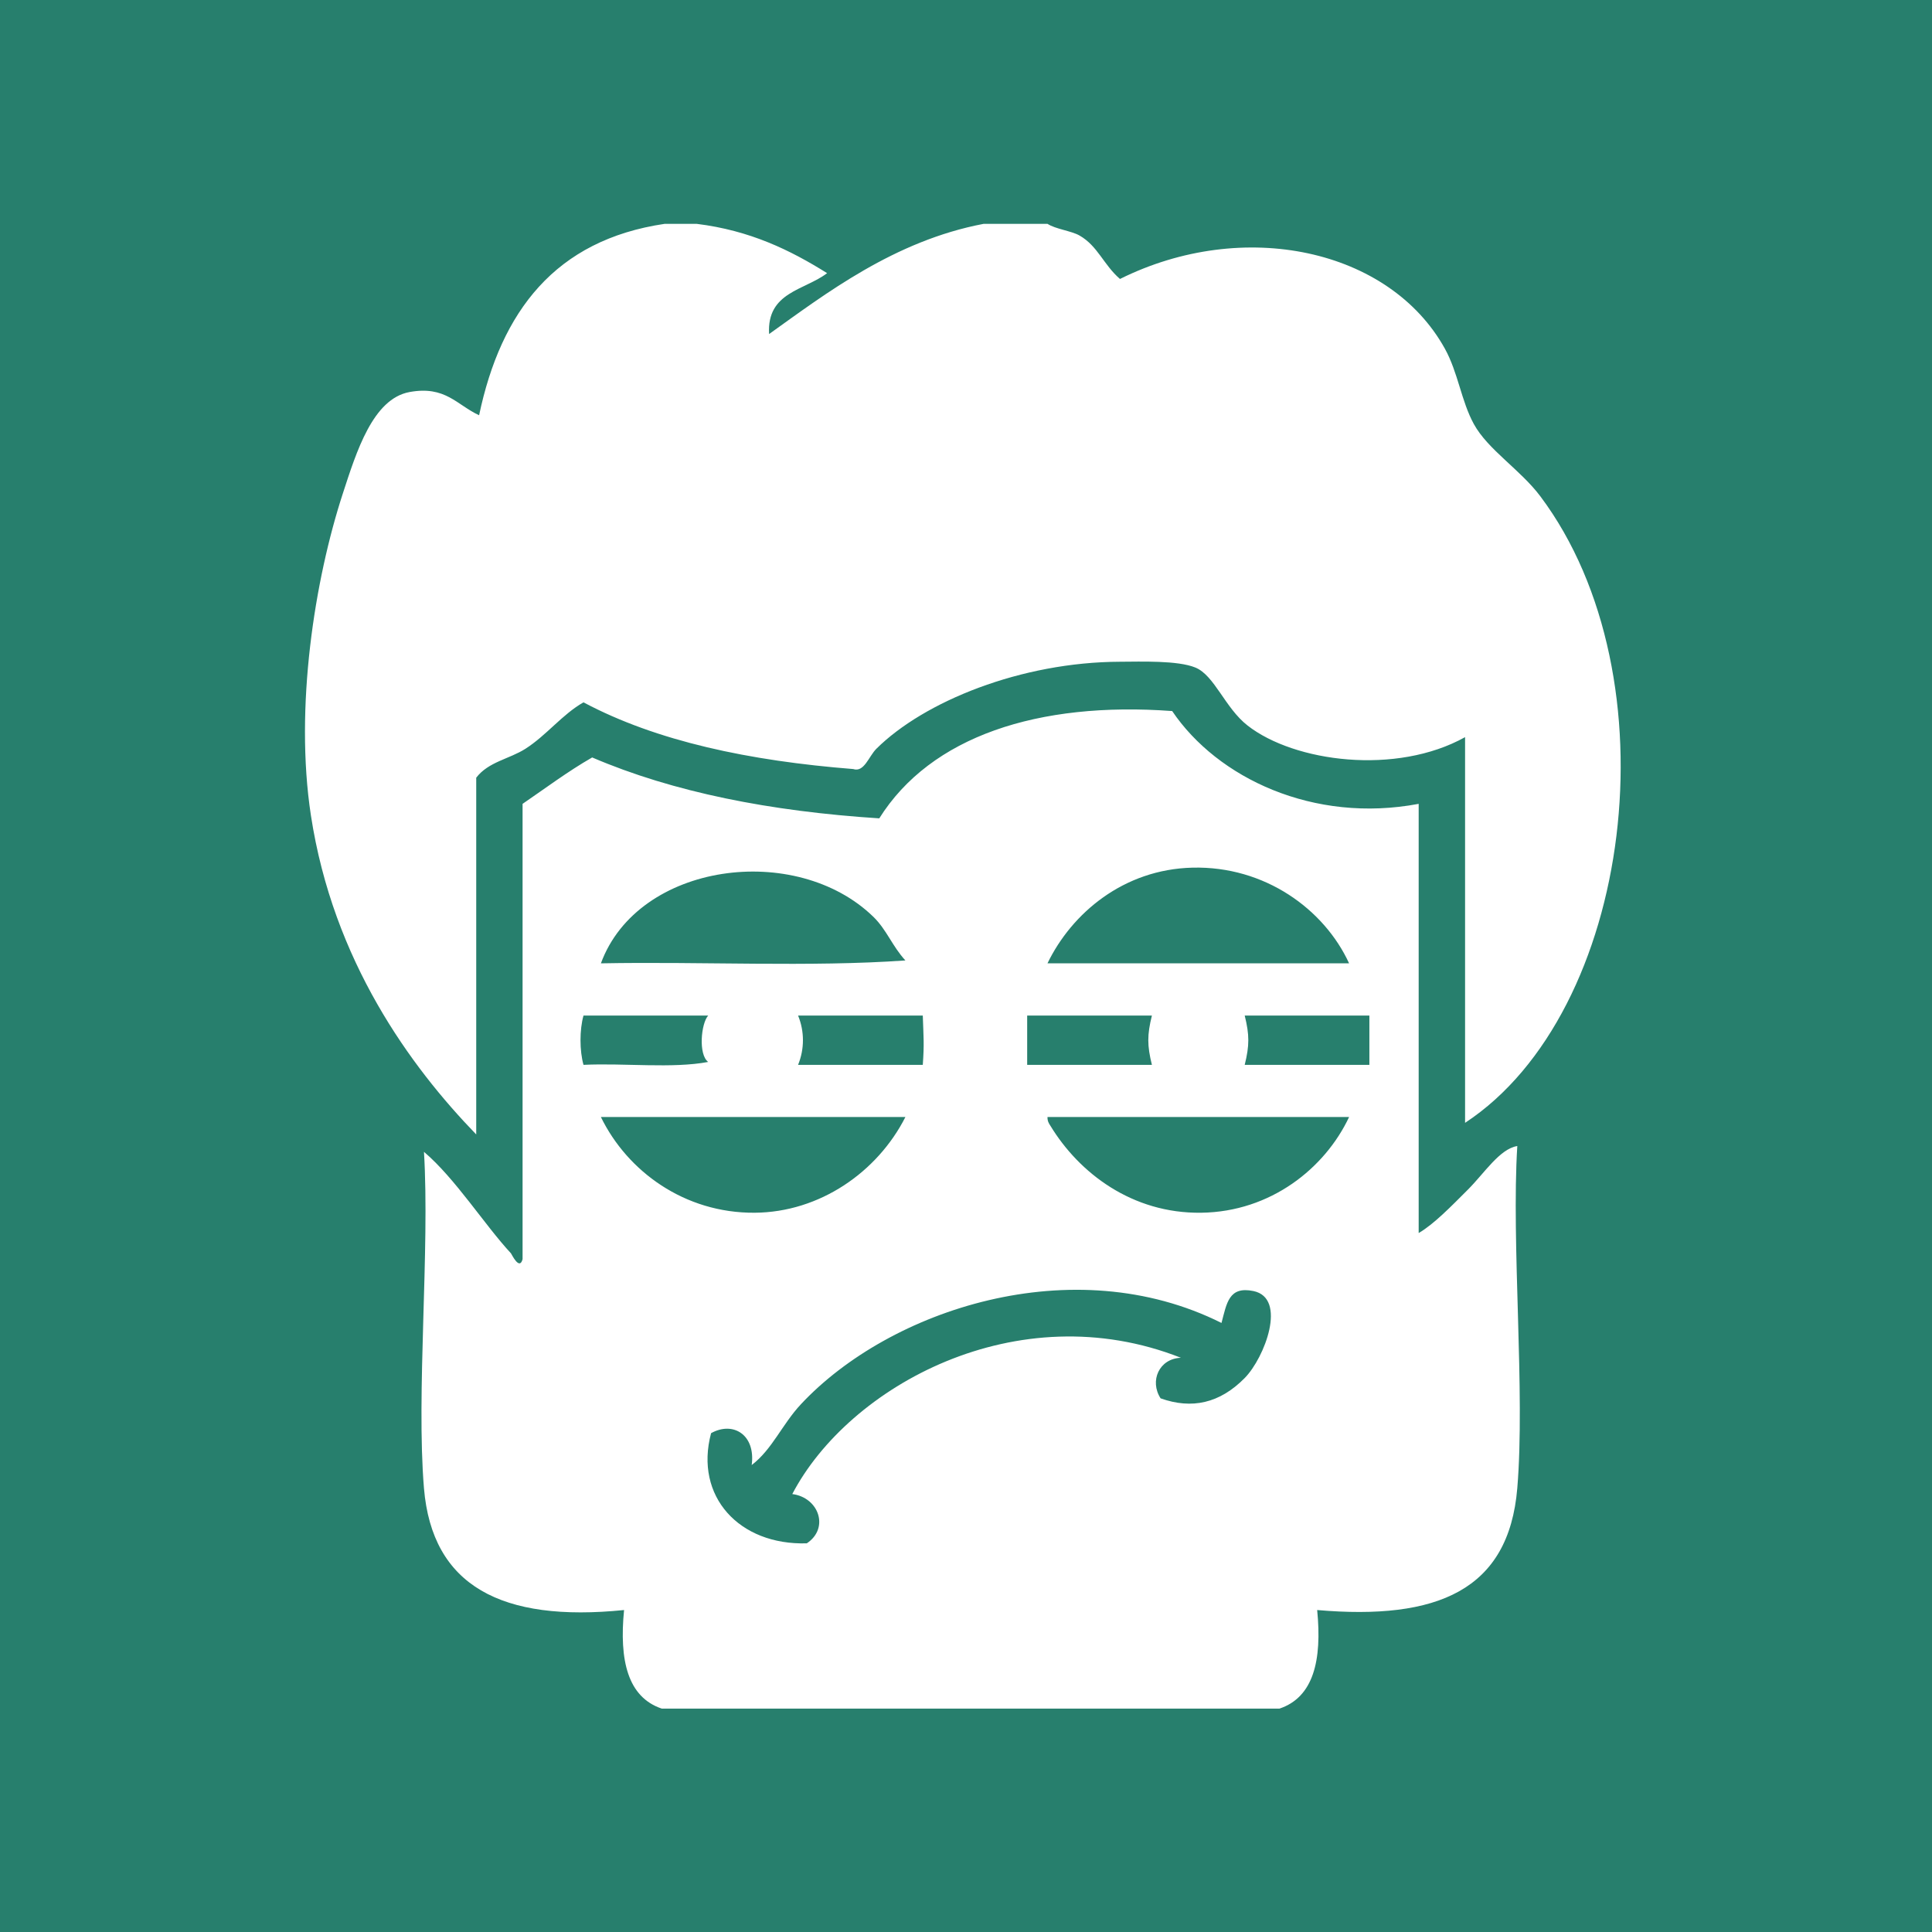<?xml version="1.0" encoding="iso-8859-1"?>
<!-- Generator: Adobe Illustrator 15.0.0, SVG Export Plug-In . SVG Version: 6.00 Build 0)  -->
<!DOCTYPE svg PUBLIC "-//W3C//DTD SVG 1.1//EN" "http://www.w3.org/Graphics/SVG/1.1/DTD/svg11.dtd">
<svg version="1.1"
	 id="&#x418;&#x437;&#x43E;&#x431;&#x440;&#x430;&#x436;&#x435;&#x43D;&#x438;&#x435;_xA0_125_1_" xmlns:x="http://ns.adobe.com/Extensibility/1.0/" xmlns:i="http://ns.adobe.com/AdobeIllustrator/10.0/" xmlns:graph="http://ns.adobe.com/Graphs/1.0/"
	 xmlns="http://www.w3.org/2000/svg" xmlns:xlink="http://www.w3.org/1999/xlink" x="0px" y="0px" width="128px" height="128px"
	 viewBox="0 0 128 128" style="enable-background:new 0 0 128 128;" xml:space="preserve">
<g id="&#x424;&#x438;&#x433;&#x443;&#x440;&#x430;_1_&#x43A;&#x43E;&#x43F;&#x438;&#x44F;_6">
	<g>
		<rect style="fill-rule:evenodd;clip-rule:evenodd;fill:#277F6D;" width="128" height="128"/>
	</g>
</g>
<g id="&#x418;&#x437;&#x43E;&#x431;&#x440;&#x430;&#x436;&#x435;&#x43D;&#x438;&#x435;_xA0_123">
	<g>
		<path style="fill-rule:evenodd;clip-rule:evenodd;fill:#FFFFFF;" d="M31.549,51.527c0.814-1.063,2.19-1.234,3.266-1.921
			c1.399-0.895,2.432-2.271,3.842-3.074c4.849,2.581,10.984,3.874,17.869,4.419c0.729,0.243,1.029-0.841,1.538-1.345
			c3.158-3.133,9.579-5.743,16.137-5.764c1.386-0.005,3.826-0.097,4.996,0.385c1.271,0.521,1.957,2.67,3.459,3.842
			c3.105,2.424,9.853,3.308,14.409,0.769v25.553c11.12-7.31,13.952-29.537,4.995-41.499c-1.329-1.777-3.486-3.095-4.418-4.805
			c-0.832-1.522-1.039-3.406-1.92-4.995c-3.666-6.604-13.334-8.68-21.521-4.61c-1.093-0.945-1.469-2.191-2.688-2.882
			c-0.536-0.305-1.594-0.425-2.114-0.77h-4.227c-5.923,1.123-10.48,4.634-14.217,7.301c-0.165-2.79,2.357-2.894,3.843-4.034
			c-2.442-1.528-5.109-2.832-8.646-3.267h-2.113c-7.256,1.069-10.85,5.803-12.297,12.682c-1.482-0.685-2.232-1.975-4.611-1.538
			c-2.428,0.447-3.515,3.952-4.419,6.726c-1.856,5.688-3.21,14.156-2.113,21.326c1.475,9.637,6.595,16.635,10.952,21.134V51.527z
			 M100.525,75.928c-1.162,0.181-2.192,1.809-3.268,2.883c-1.125,1.126-2.263,2.297-3.266,2.882V53.257
			c-6.967,1.316-13.336-1.713-16.331-6.148c-8.894-0.653-16,1.684-19.406,7.109c-7.219-0.465-13.642-1.729-19.021-4.035
			c-1.628,0.934-3.089,2.035-4.611,3.074v30.165c-0.203,0.791-0.731-0.345-0.769-0.385c-1.757-1.894-3.687-4.959-5.764-6.725
			c0.394,6.495-0.522,16.026,0,22.287c0.539,6.473,5.139,8.894,13.257,8.07c-0.33,3.34,0.244,5.776,2.498,6.531h40.925
			c2.253-0.755,2.827-3.191,2.497-6.531c7.949,0.688,12.693-1.299,13.258-8.07C101.054,92.245,100.123,82.373,100.525,75.928z
			 M79.006,57.484c4.791-0.118,8.73,2.761,10.375,6.34H69.398C71.008,60.498,74.441,57.595,79.006,57.484z M68.053,67.283h8.264
			c-0.318,1.277-0.318,1.988,0,3.266h-8.264V67.283z M61.137,70.549h-8.262c0.429-1.05,0.429-2.217,0-3.266h8.262
			C61.185,68.745,61.24,69.137,61.137,70.549z M57.872,60.75c0.873,0.852,1.248,1.944,2.113,2.882
			c-6.341,0.448-13.513,0.064-20.174,0.192C42.275,57.128,52.745,55.752,57.872,60.75z M38.658,70.549
			c-0.264-0.943-0.264-2.323,0-3.266h8.261c-0.474,0.526-0.661,2.587,0,3.073C44.55,70.805,41.349,70.42,38.658,70.549z
			 M39.811,74.006h20.174c-1.851,3.646-5.678,6.313-9.991,6.341C45.354,80.377,41.567,77.607,39.811,74.006z M82.465,91.298
			c-1.656,1.68-3.504,2.082-5.572,1.346c-0.749-1.157-0.096-2.635,1.346-2.688c-10.861-4.283-22.017,1.894-25.748,9.029
			c1.76,0.228,2.474,2.262,0.961,3.265c-4.473,0.135-7.46-3.104-6.341-7.299c1.46-0.812,2.96,0.104,2.691,2.112
			c1.362-1.039,2.015-2.697,3.266-4.034c5.869-6.275,18.026-10.301,27.859-5.38c0.349-1.31,0.482-2.451,2.114-2.114
			C85.295,86,83.793,89.948,82.465,91.298z M79.581,80.347c-4.581,0.06-8.091-2.637-9.99-5.764c-0.103-0.154-0.2-0.311-0.192-0.577
			h19.982C87.785,77.392,84.197,80.286,79.581,80.347z M90.725,70.549h-8.26c0.318-1.277,0.318-1.988,0-3.266h8.26V70.549z"/>
	</g>
</g>
</svg>
